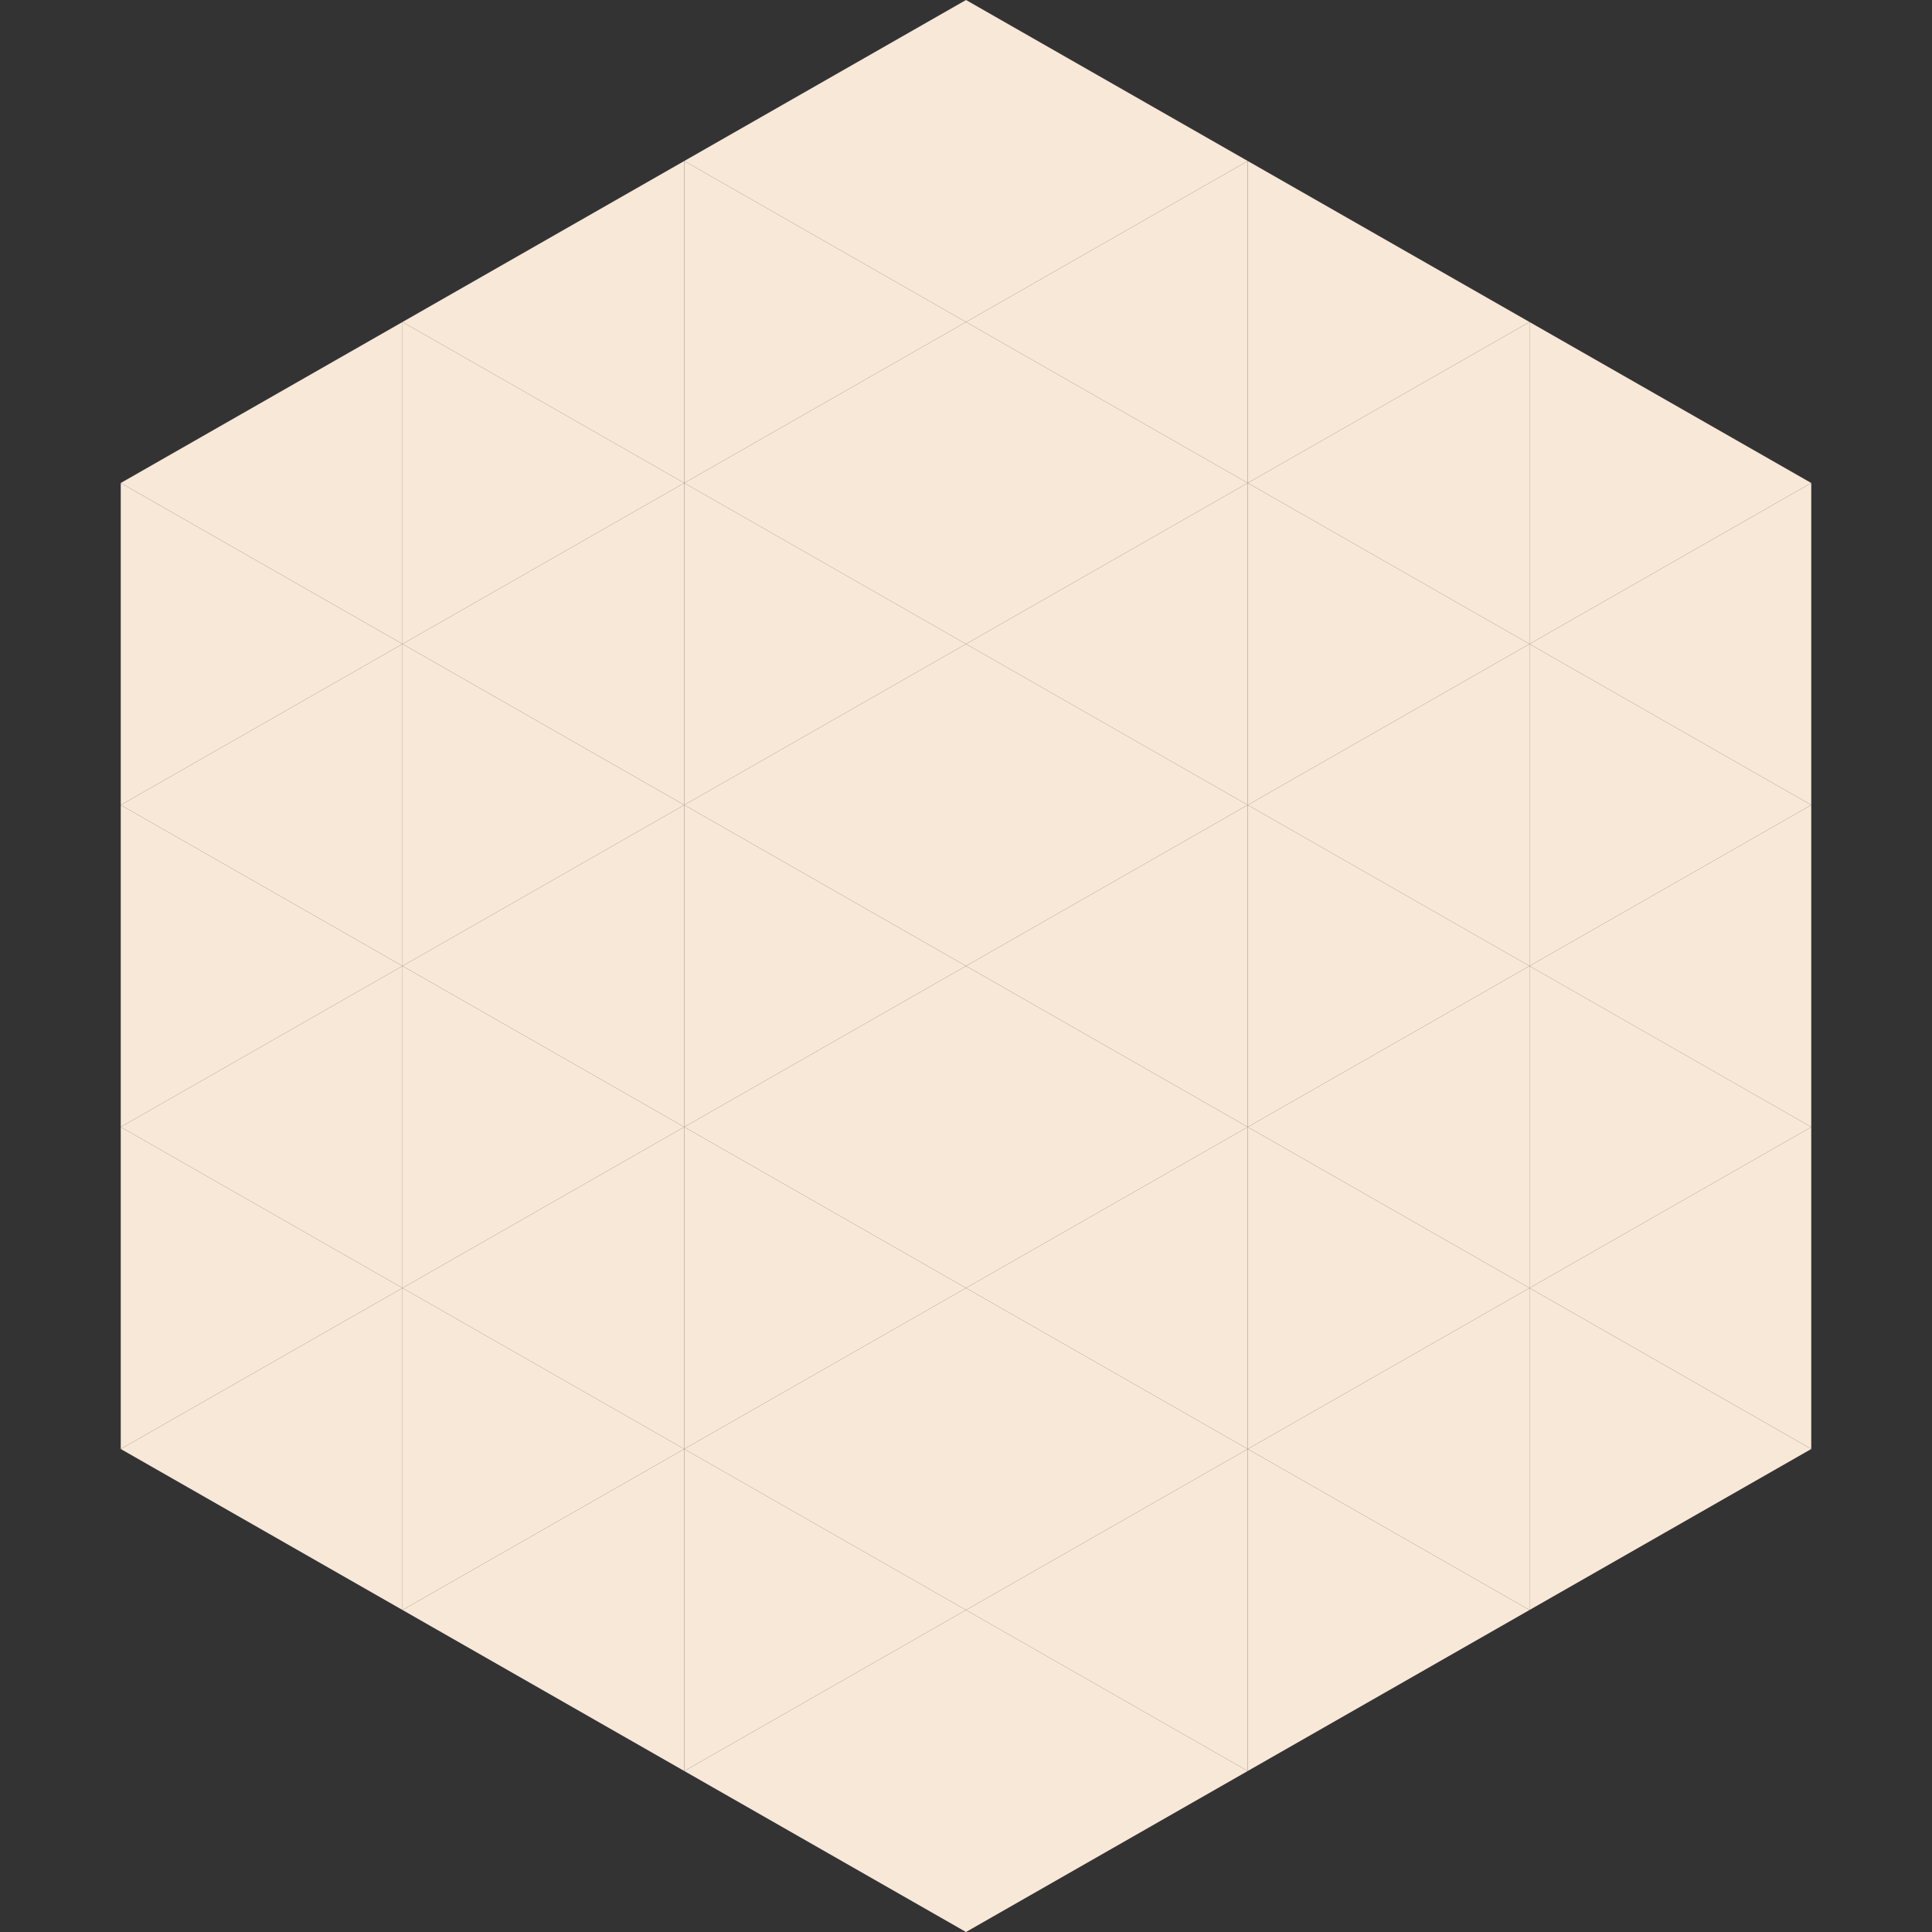 <?xml version="1.0"?>
<!-- Generated by SVGo -->
<svg width="240" height="240"
     xmlns="http://www.w3.org/2000/svg"
     xmlns:xlink="http://www.w3.org/1999/xlink">
<rect width="100%" height="100%" fill="#333333" stroke="none"/>
<polygon points="50,40 15,60 50,80" style="fill:rgb(248,232,216)" />
<polygon points="190,40 225,60 190,80" style="fill:rgb(248,232,216)" />
<polygon points="15,60 50,80 15,100" style="fill:rgb(248,232,216)" />
<polygon points="225,60 190,80 225,100" style="fill:rgb(248,232,216)" />
<polygon points="50,80 15,100 50,120" style="fill:rgb(248,232,216)" />
<polygon points="190,80 225,100 190,120" style="fill:rgb(248,232,216)" />
<polygon points="15,100 50,120 15,140" style="fill:rgb(248,232,216)" />
<polygon points="225,100 190,120 225,140" style="fill:rgb(248,232,216)" />
<polygon points="50,120 15,140 50,160" style="fill:rgb(248,232,216)" />
<polygon points="190,120 225,140 190,160" style="fill:rgb(248,232,216)" />
<polygon points="15,140 50,160 15,180" style="fill:rgb(248,232,216)" />
<polygon points="225,140 190,160 225,180" style="fill:rgb(248,232,216)" />
<polygon points="50,160 15,180 50,200" style="fill:rgb(248,232,216)" />
<polygon points="190,160 225,180 190,200" style="fill:rgb(248,232,216)" />
<polygon points="15,180 50,200 15,220" style="fill:rgb(255,255,255); fill-opacity:0" />
<polygon points="225,180 190,200 225,220" style="fill:rgb(255,255,255); fill-opacity:0" />
<polygon points="50,0 85,20 50,40" style="fill:rgb(255,255,255); fill-opacity:0" />
<polygon points="190,0 155,20 190,40" style="fill:rgb(255,255,255); fill-opacity:0" />
<polygon points="85,20 50,40 85,60" style="fill:rgb(248,232,216)" />
<polygon points="155,20 190,40 155,60" style="fill:rgb(248,232,216)" />
<polygon points="50,40 85,60 50,80" style="fill:rgb(248,232,216)" />
<polygon points="190,40 155,60 190,80" style="fill:rgb(248,232,216)" />
<polygon points="85,60 50,80 85,100" style="fill:rgb(248,232,216)" />
<polygon points="155,60 190,80 155,100" style="fill:rgb(248,232,216)" />
<polygon points="50,80 85,100 50,120" style="fill:rgb(248,232,216)" />
<polygon points="190,80 155,100 190,120" style="fill:rgb(248,232,216)" />
<polygon points="85,100 50,120 85,140" style="fill:rgb(248,232,216)" />
<polygon points="155,100 190,120 155,140" style="fill:rgb(248,232,216)" />
<polygon points="50,120 85,140 50,160" style="fill:rgb(248,232,216)" />
<polygon points="190,120 155,140 190,160" style="fill:rgb(248,232,216)" />
<polygon points="85,140 50,160 85,180" style="fill:rgb(248,232,216)" />
<polygon points="155,140 190,160 155,180" style="fill:rgb(248,232,216)" />
<polygon points="50,160 85,180 50,200" style="fill:rgb(248,232,216)" />
<polygon points="190,160 155,180 190,200" style="fill:rgb(248,232,216)" />
<polygon points="85,180 50,200 85,220" style="fill:rgb(248,232,216)" />
<polygon points="155,180 190,200 155,220" style="fill:rgb(248,232,216)" />
<polygon points="120,0 85,20 120,40" style="fill:rgb(248,232,216)" />
<polygon points="120,0 155,20 120,40" style="fill:rgb(248,232,216)" />
<polygon points="85,20 120,40 85,60" style="fill:rgb(248,232,216)" />
<polygon points="155,20 120,40 155,60" style="fill:rgb(248,232,216)" />
<polygon points="120,40 85,60 120,80" style="fill:rgb(248,232,216)" />
<polygon points="120,40 155,60 120,80" style="fill:rgb(248,232,216)" />
<polygon points="85,60 120,80 85,100" style="fill:rgb(248,232,216)" />
<polygon points="155,60 120,80 155,100" style="fill:rgb(248,232,216)" />
<polygon points="120,80 85,100 120,120" style="fill:rgb(248,232,216)" />
<polygon points="120,80 155,100 120,120" style="fill:rgb(248,232,216)" />
<polygon points="85,100 120,120 85,140" style="fill:rgb(248,232,216)" />
<polygon points="155,100 120,120 155,140" style="fill:rgb(248,232,216)" />
<polygon points="120,120 85,140 120,160" style="fill:rgb(248,232,216)" />
<polygon points="120,120 155,140 120,160" style="fill:rgb(248,232,216)" />
<polygon points="85,140 120,160 85,180" style="fill:rgb(248,232,216)" />
<polygon points="155,140 120,160 155,180" style="fill:rgb(248,232,216)" />
<polygon points="120,160 85,180 120,200" style="fill:rgb(248,232,216)" />
<polygon points="120,160 155,180 120,200" style="fill:rgb(248,232,216)" />
<polygon points="85,180 120,200 85,220" style="fill:rgb(248,232,216)" />
<polygon points="155,180 120,200 155,220" style="fill:rgb(248,232,216)" />
<polygon points="120,200 85,220 120,240" style="fill:rgb(248,232,216)" />
<polygon points="120,200 155,220 120,240" style="fill:rgb(248,232,216)" />
<polygon points="85,220 120,240 85,260" style="fill:rgb(255,255,255); fill-opacity:0" />
<polygon points="155,220 120,240 155,260" style="fill:rgb(255,255,255); fill-opacity:0" />
</svg>
